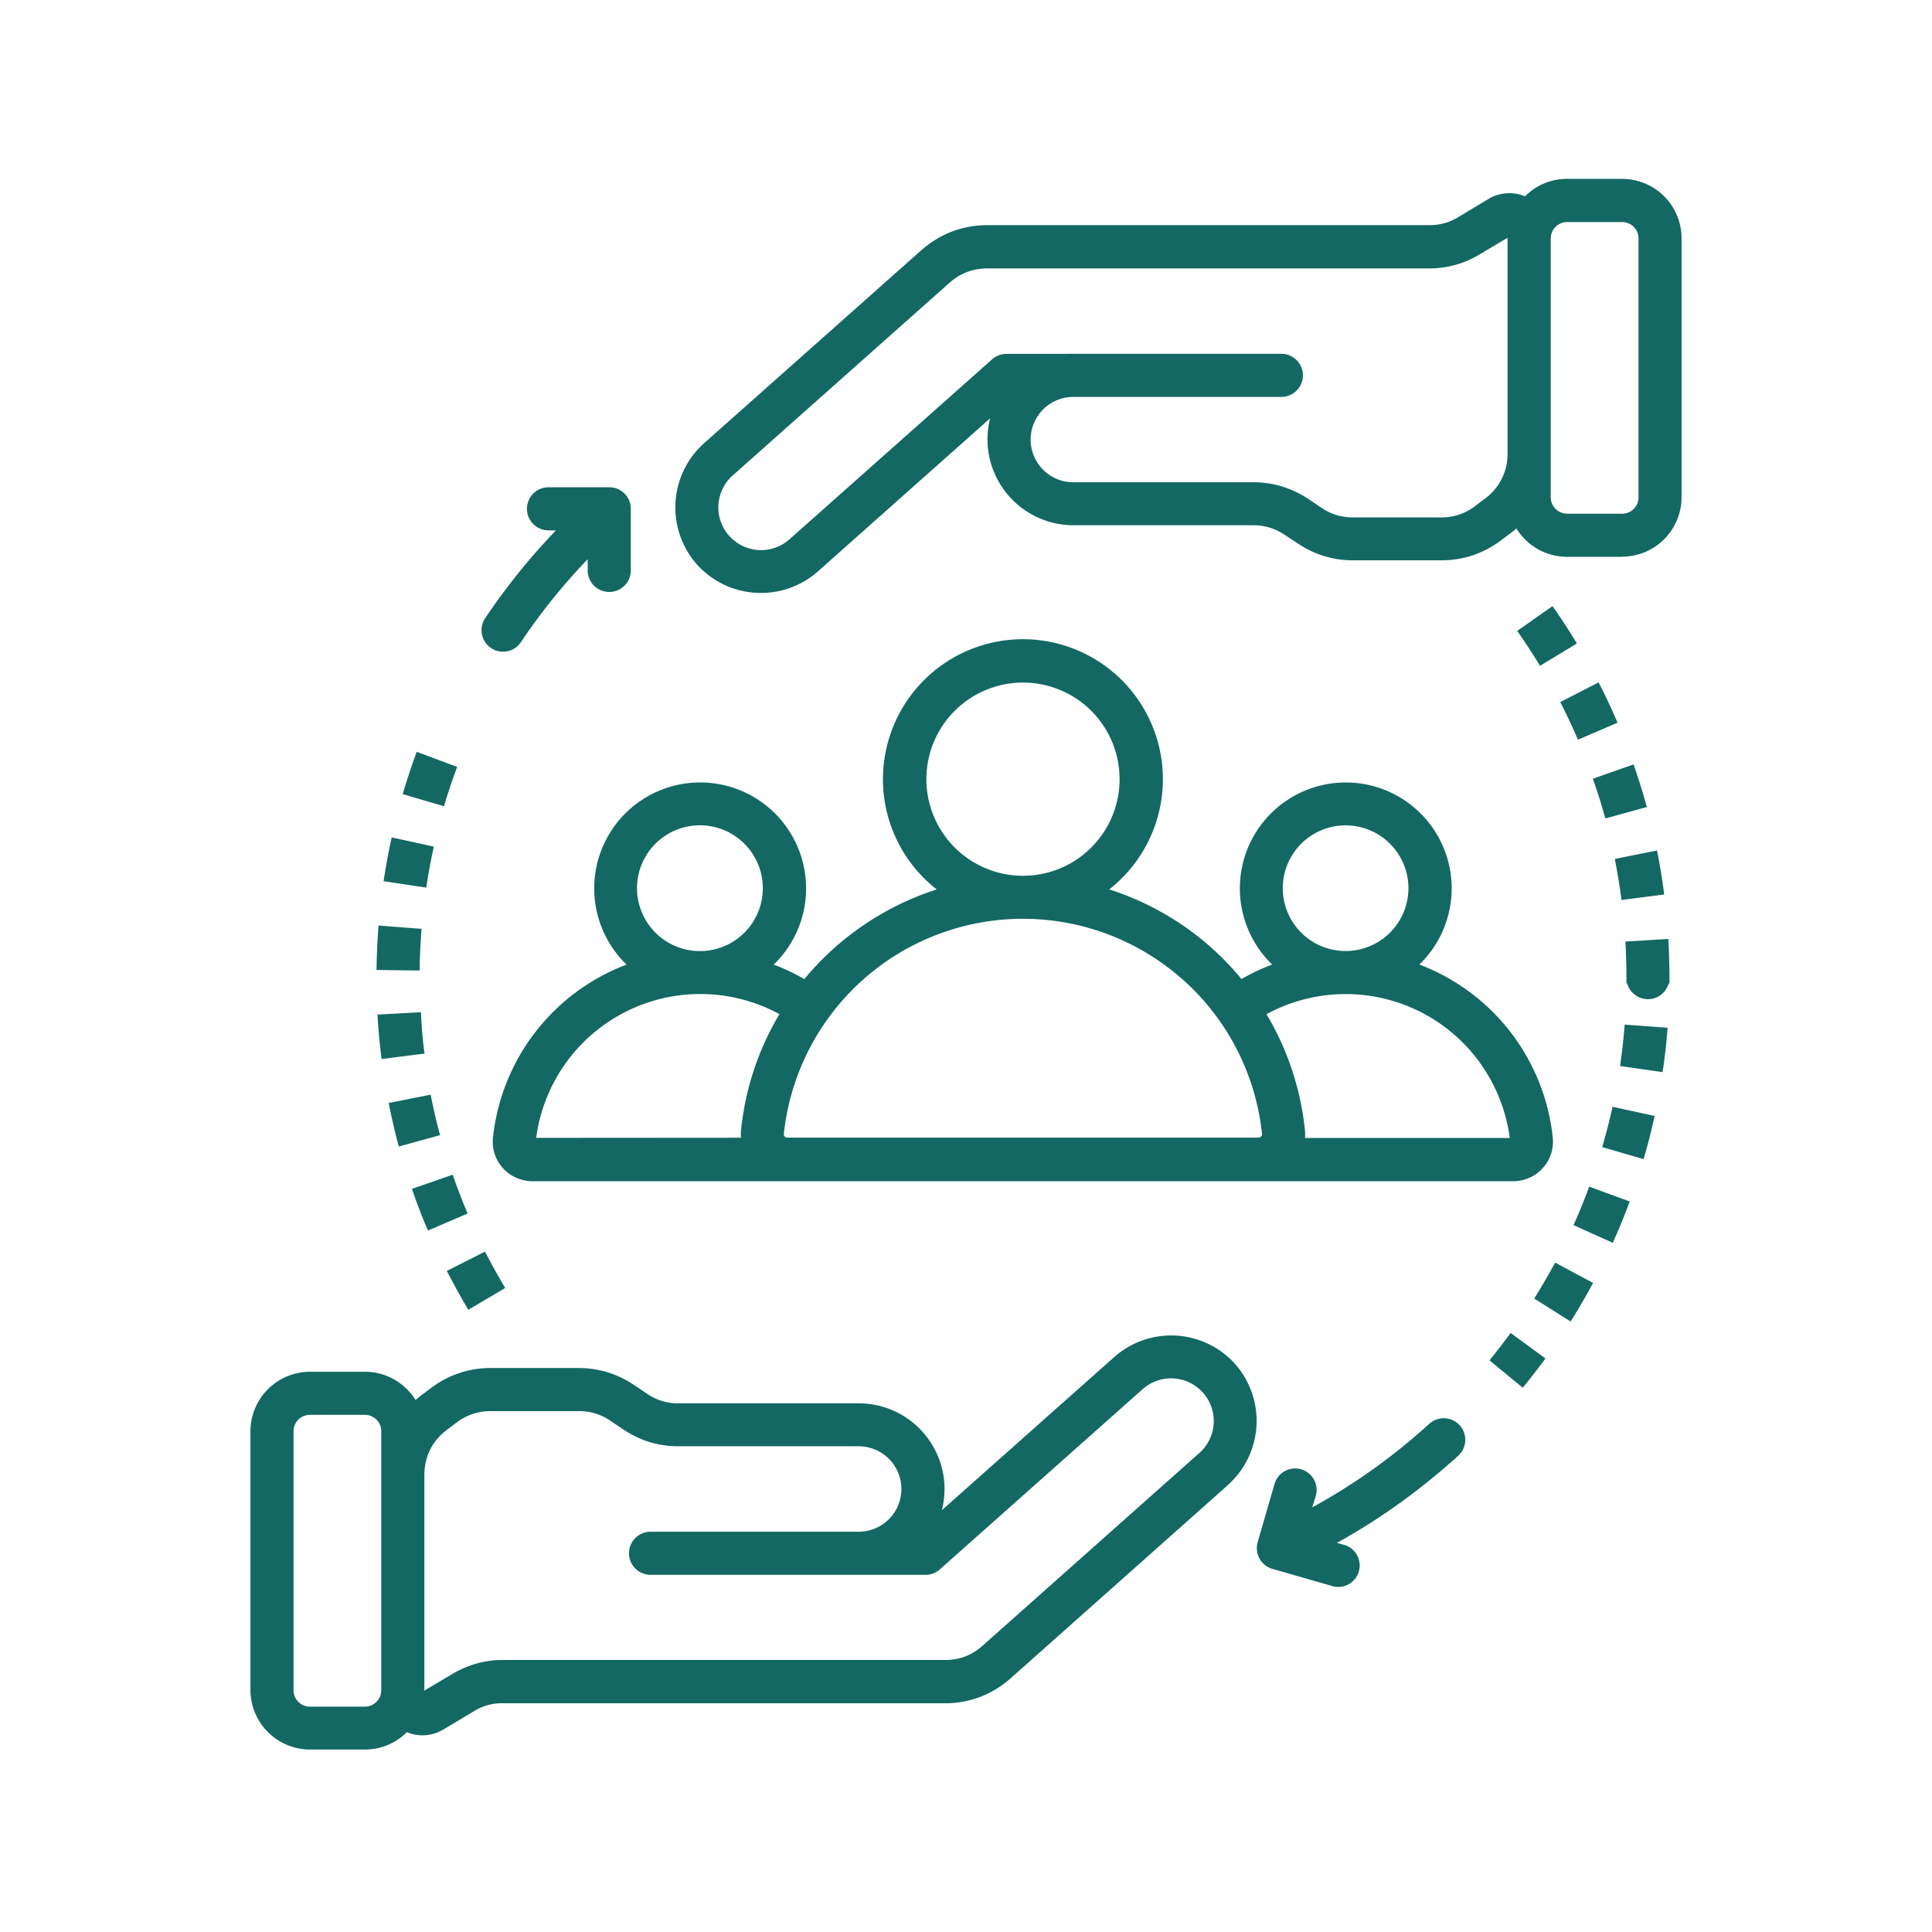 <svg xmlns="http://www.w3.org/2000/svg" xmlns:xlink="http://www.w3.org/1999/xlink" width="54" height="54" viewBox="0 0 54 54">
  <defs>
    <clipPath id="clip-path">
      <rect id="Rectangle_153680" data-name="Rectangle 153680" width="40" height="43.9" fill="#fff"/>
    </clipPath>
  </defs>
  <g id="icn_15_alliances_with_technology_leaders_" data-name="icn_15 alliances with technology leaders " transform="translate(-1268 -1544)">
    <g id="icn_SAP_tech_stack_3" data-name="icn_SAP_tech stack_3" transform="translate(1275 1549)">
      <g id="Group_38900" data-name="Group 38900" clip-path="url(#clip-path)">
        <path id="Path_73458" data-name="Path 73458" d="M4.762,34.009l.269-.2a2.724,2.724,0,0,1,1.695-.572H9.172a2.731,2.731,0,0,1,.8.116,2.813,2.813,0,0,1,.739.351l.378.253a1.494,1.494,0,0,0,.884.266H17a2.4,2.4,0,0,1,2.4,2.4,2.453,2.453,0,0,1-.073.586l4.813-4.276A2.4,2.4,0,0,1,27.5,33.1a.566.566,0,0,1,.044.051,2.4,2.4,0,0,1-.2,3.333.379.379,0,0,1-.044.042L21.258,41.9a2.8,2.8,0,0,1-.861.529,2.761,2.761,0,0,1-1,.178H7.06a1.459,1.459,0,0,0-.817.224l-.847.507a1.136,1.136,0,0,1-.578.164,1.089,1.089,0,0,1-.446-.088A1.653,1.653,0,0,1,3.2,43.9H1.659A1.666,1.666,0,0,1,0,42.241V35a1.666,1.666,0,0,1,1.659-1.659H3.2a1.654,1.654,0,0,1,1.174.488,1.608,1.608,0,0,1,.241.3c.047-.042.1-.081.146-.12Zm25.763,4.159A.6.6,0,1,1,30.2,39.32l-1.605-.461a.607.607,0,0,1-.415-.342.617.617,0,0,1-.02-.441l.464-1.6a.6.6,0,0,1,1.154.329l-.1.327c.391-.214.774-.446,1.149-.69a16.942,16.942,0,0,0,2.12-1.645.6.6,0,0,1,.811.891,18.544,18.544,0,0,1-2.272,1.762c-.363.237-.737.463-1.12.675ZM8.331,9.824a.6.6,0,0,1,0-1.205h1.7a.6.6,0,0,1,.6.6v1.706a.6.6,0,0,1-1.205.035q0-.017,0-.035v-.295c-.183.19-.363.388-.539.588a16.941,16.941,0,0,0-1.327,1.73.6.6,0,0,1-1-.668,18.06,18.06,0,0,1,1.424-1.852c.178-.2.364-.405.551-.6ZM35.562,33.788c.219-.269.429-.54.634-.818l-.973-.714c-.19.261-.388.515-.591.766ZM38.48,22.48a.543.543,0,0,0,.12.23.229.229,0,0,0,.034.039.451.451,0,0,0,.075.063c.015.012.031.022.046.032a.525.525,0,0,0,.056.029.61.61,0,0,0,.114.039.6.6,0,0,0,.693-.363.173.173,0,0,0,.012-.032l.01-.027h.022c0-.414-.008-.834-.032-1.246l-1.2.073c.022.388.032.774.029,1.165ZM36.9,31.936q.333-.53.627-1.078l-1.06-.568q-.278.512-.586,1.005Zm1.178-2.2q.256-.568.473-1.154l-1.132-.415q-.2.546-.439,1.076Zm.861-2.338c.118-.4.22-.8.308-1.207l-1.176-.256c-.083.38-.18.754-.288,1.127Zm.532-2.432c.061-.41.107-.825.139-1.24l-1.2-.088c-.029.388-.073.771-.129,1.157Zm.044-4.965c-.051-.412-.12-.822-.2-1.23l-1.181.237c.076.38.137.76.188,1.147Zm-.485-2.444c-.11-.4-.235-.8-.371-1.191l-1.137.4c.129.366.244.737.347,1.11Zm-.82-2.357c-.161-.383-.339-.76-.529-1.127l-1.071.551q.264.516.495,1.051Zm-1.135-2.215q-.322-.532-.681-1.044l-.987.693c.222.317.434.641.637.976ZM4.648,16.013c-.144.391-.273.783-.393,1.183l1.156.339c.107-.371.232-.739.366-1.1Zm-.7,2.392c-.09.405-.163.811-.227,1.225l1.193.178c.059-.386.127-.766.212-1.144Zm-.368,2.464q-.048.619-.056,1.242l1.205.015c.005-.388.022-.776.054-1.165Zm-.029,2.489c.024.414.061.829.115,1.242l1.2-.152c-.054-.375-.085-.778-.1-1.156Zm.313,2.471c.081.405.173.817.283,1.216L5.3,26.728q-.152-.56-.263-1.132Zm.649,2.4q.2.589.449,1.165l1.109-.475c-.152-.349-.293-.724-.417-1.085Zm.976,2.293c.19.371.39.732.6,1.088L7.121,31c-.2-.334-.388-.671-.564-1.017ZM36.8,9.358h1.544a.456.456,0,0,0,.453-.456V1.663a.456.456,0,0,0-.453-.456H36.8a.456.456,0,0,0-.456.456V8.9a.456.456,0,0,0,.456.456Zm1.544,1.205H36.8a1.654,1.654,0,0,1-1.174-.486,1.623,1.623,0,0,1-.241-.307c-.047.041-.1.081-.146.12l-.269.2a2.846,2.846,0,0,1-.8.43,2.814,2.814,0,0,1-.9.141H30.827a2.709,2.709,0,0,1-1.544-.466L28.9,9.944a1.65,1.65,0,0,0-.42-.2,1.574,1.574,0,0,0-.463-.063H23a2.407,2.407,0,0,1-2.4-2.4,2.477,2.477,0,0,1,.073-.588l-4.813,4.279A2.408,2.408,0,0,1,12.5,10.8c-.015-.017-.029-.032-.044-.051a2.406,2.406,0,0,1,.2-3.34.357.357,0,0,1,.044-.039L18.744,2a2.839,2.839,0,0,1,.866-.529,2.8,2.8,0,0,1,.993-.178H32.938a1.638,1.638,0,0,0,.424-.051,1.614,1.614,0,0,0,.393-.171L34.6.563A1.114,1.114,0,0,1,35.179.4a1.133,1.133,0,0,1,.446.086A1.652,1.652,0,0,1,36.8,0h1.544A1.661,1.661,0,0,1,40,1.659V8.9a1.662,1.662,0,0,1-1.659,1.659M23,4.889h5.814a.6.6,0,0,1,0,1.205H23A1.193,1.193,0,0,0,23,8.48h5.021a2.756,2.756,0,0,1,.807.115,2.878,2.878,0,0,1,.739.351l.378.253a1.551,1.551,0,0,0,.419.2,1.631,1.631,0,0,0,.461.063h2.446a1.6,1.6,0,0,0,.512-.078,1.567,1.567,0,0,0,.456-.247l.266-.2a1.533,1.533,0,0,0,.631-1.274V1.646l-.766.456a2.7,2.7,0,0,1-1.434.4H20.6a1.649,1.649,0,0,0-.571.1,1.621,1.621,0,0,0-.488.3l-6.065,5.39a1.194,1.194,0,0,0,1.584,1.787l5.648-5.016a.6.6,0,0,1,.422-.171Zm1,14.969a7.911,7.911,0,0,1,3.7,2.506,5.726,5.726,0,0,1,.859-.405c-.015-.012-.027-.025-.039-.037a2.96,2.96,0,1,1,4.189,0l-.039.037A5.82,5.82,0,0,1,36.4,26.794a1.127,1.127,0,0,1-.046.453,1.1,1.1,0,0,1-.232.4,1.062,1.062,0,0,1-.368.269,1.115,1.115,0,0,1-.449.1H7.875a1.1,1.1,0,0,1-.449-.1,1.054,1.054,0,0,1-.371-.269,1.092,1.092,0,0,1-.276-.851,5.827,5.827,0,0,1,3.732-4.835l-.036-.037a2.961,2.961,0,1,1,4.189,0c-.015.012-.027.025-.039.037a5.675,5.675,0,0,1,.856.405,7.969,7.969,0,0,1,3.7-2.506,3.912,3.912,0,1,1,5.491-.671,3.974,3.974,0,0,1-.316.356,3.544,3.544,0,0,1-.355.315m4.4,3.491a7.9,7.9,0,0,1,1.071,3.221,1.571,1.571,0,0,1,.005.234h5.721a4.625,4.625,0,0,0-6-3.8,4.539,4.539,0,0,0-.8.341ZM13.71,26.8a1.29,1.29,0,0,1,.005-.234,7.867,7.867,0,0,1,1.071-3.221,4.539,4.539,0,0,0-.8-.341,4.627,4.627,0,0,0-6,3.8Zm12.371-4.4a6.72,6.72,0,0,0-11.171,4.284.087.087,0,0,0,0,.044.112.112,0,0,0,.022.036.135.135,0,0,0,.034.027.1.1,0,0,0,.036.005H28.175a.127.127,0,0,0,.039-.005.1.1,0,0,0,.032-.027.084.084,0,0,0,.027-.081,6.713,6.713,0,0,0-2.191-4.284M23.5,14.867a2.7,2.7,0,1,0,.793,1.915,2.7,2.7,0,0,0-.793-1.915m8.351,3.716a1.756,1.756,0,1,0,.515,1.243,1.756,1.756,0,0,0-.515-1.243m-18.044,0a1.758,1.758,0,1,0,.514,1.241,1.758,1.758,0,0,0-.514-1.241ZM3.656,42.242V35a.449.449,0,0,0-.134-.32.455.455,0,0,0-.322-.134H1.659A.456.456,0,0,0,1.205,35v7.245a.456.456,0,0,0,.453.456H3.2a.455.455,0,0,0,.322-.134.449.449,0,0,0,.134-.32ZM17,39.017H11.183a.6.6,0,0,1,0-1.205H17a1.194,1.194,0,0,0,0-2.388H11.976a2.757,2.757,0,0,1-.808-.114,2.815,2.815,0,0,1-.739-.352l-.378-.253a1.514,1.514,0,0,0-.881-.263H6.725a1.543,1.543,0,0,0-.512.078,1.56,1.56,0,0,0-.456.244l-.266.2a1.587,1.587,0,0,0-.471.557,1.631,1.631,0,0,0-.159.715v6.017l.766-.456a2.865,2.865,0,0,1,.691-.3,2.7,2.7,0,0,1,.744-.1H19.4a1.589,1.589,0,0,0,.571-.095,1.565,1.565,0,0,0,.488-.3l6.065-5.392a1.193,1.193,0,0,0-.726-2.083,1.2,1.2,0,0,0-.86.3l-5.646,5.017a.591.591,0,0,1-.419.173Z" transform="translate(0 0)" fill="#136863"/>
      </g>
    </g>
    <rect id="Rectangle_153717" data-name="Rectangle 153717" width="54" height="54" transform="translate(1268 1544)" fill="#fff" opacity="0"/>
  </g>
</svg>
